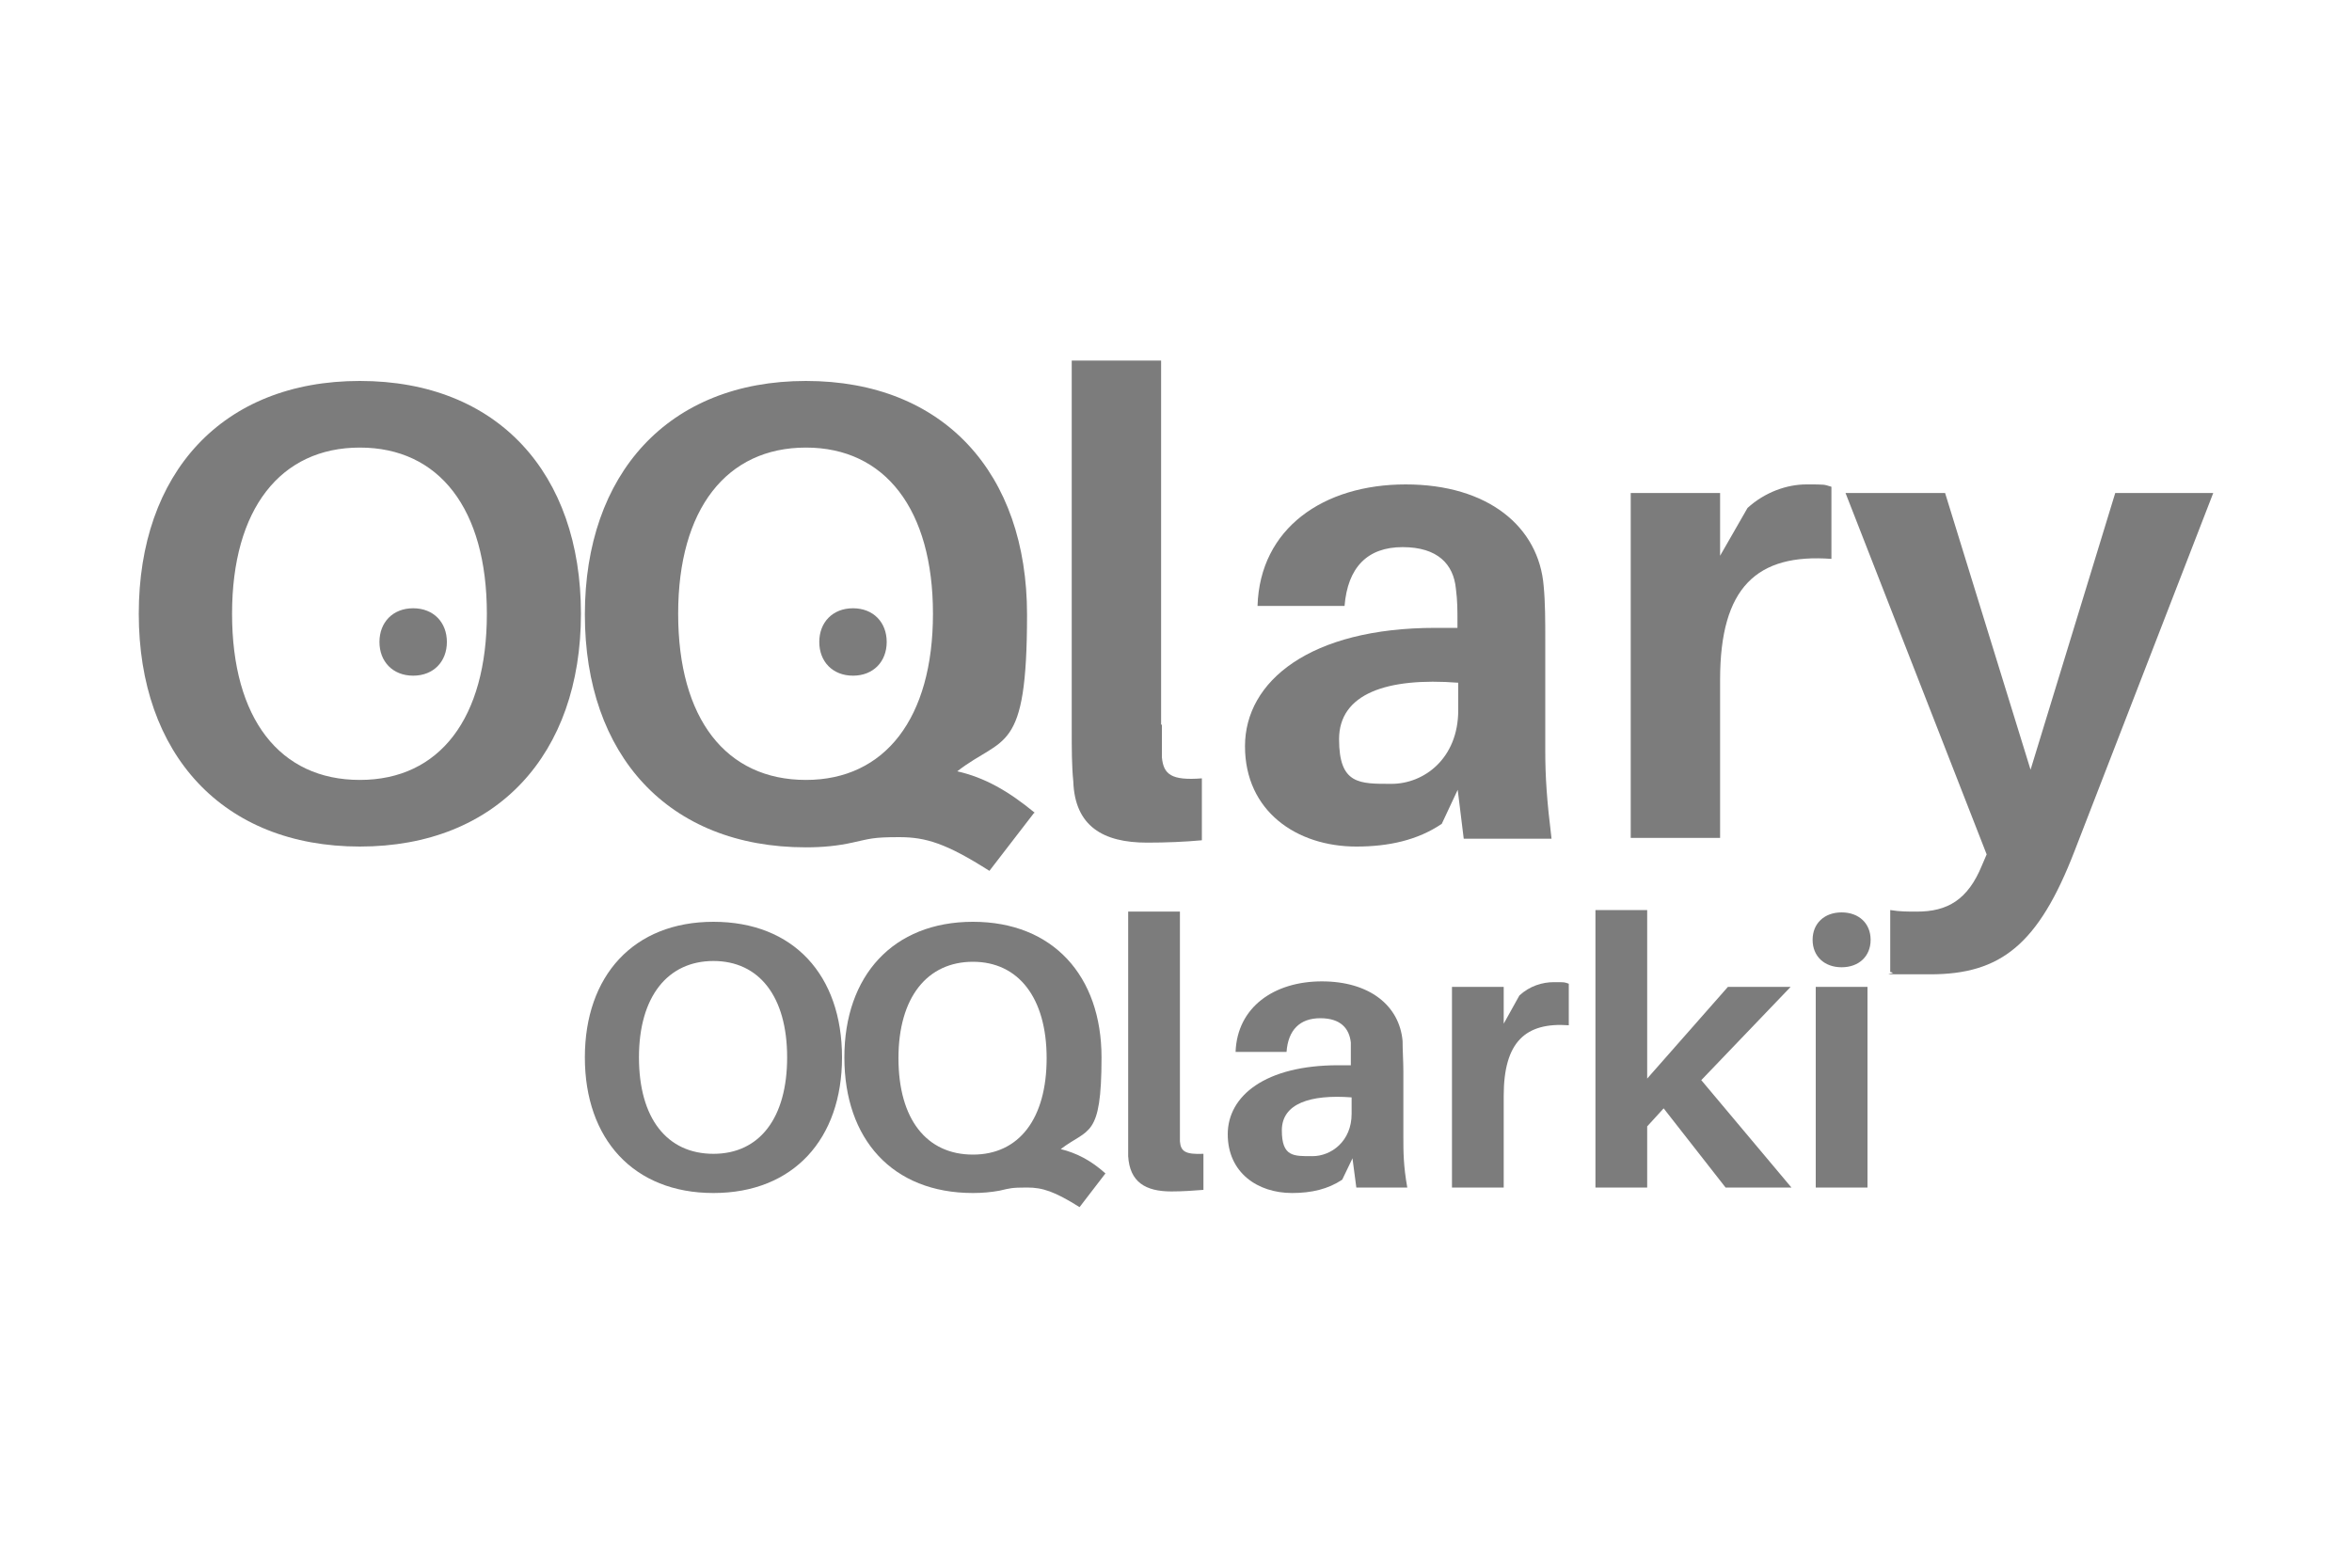 <?xml version="1.0" encoding="UTF-8"?> <svg xmlns="http://www.w3.org/2000/svg" id="Warstwa_1" version="1.1" viewBox="0 0 300 200"><defs><style> .st0 { fill: #7c7c7c; } </style></defs><g><path class="st0" d="M74.1,78.3c0,17.9-10.7,29.7-28.2,29.7s-28.2-11.8-28.2-29.7,10.6-29.7,28.2-29.7,28.2,11.8,28.2,29.7ZM62.1,78.3c0-13.4-6.1-21.2-16.2-21.2s-16.3,7.8-16.3,21.2,6.1,21.2,16.3,21.2,16.2-7.9,16.2-21.2Z"></path><path class="st0" d="M131.9,103.7l-5.7,7.4c-5.5-3.5-8.1-4.3-11.5-4.3s-3.7.2-6,.7c-1.8.4-3.7.6-5.9.6-17.6,0-28.2-11.8-28.2-29.7s10.6-29.8,28.2-29.8,28.2,11.8,28.2,29.8-3,15.4-8.9,20c3.5.8,6.5,2.5,9.9,5.3ZM102.8,99.5c10.1,0,16.2-7.9,16.2-21.2s-6.1-21.2-16.2-21.2-16.3,7.8-16.3,21.2,6.1,21.2,16.3,21.2Z"></path><path class="st0" d="M148.2,92.5c0,1.7,0,2.9,0,4.1.2,2.2,1.2,3,5.1,2.7v7.9c-2.2.2-4.5.3-7,.3-5.6,0-9.2-2.1-9.4-7.8-.2-2-.2-4.1-.2-7v-46.7h11.4v46.4Z"></path><path class="st0" d="M186.1,100.4l-2.2,4.7c-3.1,2.1-6.8,2.9-10.9,2.9-7.6,0-14.2-4.5-14.2-12.8s8.3-15.1,24.3-15.1h2.8v-.9c0-1.3,0-2.6-.2-4.1-.3-3.1-2.3-5.3-6.8-5.3s-7,2.6-7.4,7.5h-11.1c.3-9.9,8.4-15.5,18.9-15.5s17,5.4,17.6,13c.2,2.1.2,4.4.2,6.8v14.2c0,3.3.2,6.3.8,11.2h-11.2l-.8-6.5ZM186,90.7v-3.6c-9.1-.7-15.2,1.4-15.2,7.2s2.6,5.7,6.7,5.7,8.5-3.2,8.5-9.4Z"></path><path class="st0" d="M233.6,62.1v9.2c-9.5-.7-14.2,3.6-14.2,15.4v20.2h-11.4v-44h11.4v8l3.5-6.1c2.2-2,5-3,7.5-3s2.2,0,3.2.3Z"></path><path class="st0" d="M264.6,108.6c-4.6,11.9-9.4,15.7-18.4,15.7s-3.5,0-5.1-.3v-7.9c1.2.2,2.2.2,3.4.2,3.9,0,6.5-1.5,8.3-5.9l.6-1.4-18-46.1h12.7l10.9,35.3,10.8-35.3h12.5l-17.7,45.7Z"></path></g><path class="st0" d="M57,81.9c0,2.5-1.7,4.3-4.3,4.3s-4.3-1.8-4.3-4.3,1.7-4.3,4.3-4.3,4.3,1.8,4.3,4.3Z"></path><path class="st0" d="M113.1,81.9c0,2.5-1.7,4.3-4.3,4.3s-4.3-1.8-4.3-4.3,1.7-4.3,4.3-4.3,4.3,1.8,4.3,4.3Z"></path><g><path class="st0" d="M107.4,134.9c0,10.4-6.2,17.3-16.4,17.3s-16.4-6.9-16.4-17.3,6.2-17.3,16.4-17.3,16.4,6.8,16.4,17.3ZM100.4,134.9c0-7.8-3.6-12.3-9.4-12.3s-9.5,4.5-9.5,12.3,3.6,12.3,9.5,12.3,9.4-4.6,9.4-12.3Z"></path><path class="st0" d="M141,149.7l-3.3,4.3c-3.2-2-4.7-2.5-6.7-2.5s-2.2.1-3.5.4c-1.1.2-2.2.3-3.4.3-10.3,0-16.4-6.9-16.4-17.3s6.2-17.3,16.4-17.3,16.4,6.9,16.4,17.3-1.7,9-5.2,11.7c2,.5,3.8,1.4,5.7,3.1ZM124.1,147.3c5.9,0,9.4-4.6,9.4-12.3s-3.6-12.3-9.4-12.3-9.5,4.5-9.5,12.3,3.6,12.3,9.5,12.3Z"></path><path class="st0" d="M150.5,143.2c0,1,0,1.7,0,2.4.1,1.3.7,1.7,3,1.6v4.6c-1.3.1-2.6.2-4.1.2-3.3,0-5.3-1.2-5.5-4.5,0-1.2,0-2.4,0-4v-27.2h6.6v27Z"></path><path class="st0" d="M172.5,147.8l-1.3,2.7c-1.8,1.2-3.9,1.7-6.4,1.7-4.4,0-8.2-2.6-8.2-7.5s4.8-8.8,14.1-8.8h1.6v-.5c0-.8,0-1.5,0-2.4-.2-1.8-1.3-3.1-3.9-3.1s-4.1,1.5-4.3,4.3h-6.5c.2-5.7,4.9-9,11-9s9.9,3.1,10.3,7.6c0,1.2.1,2.6.1,3.9v8.3c0,1.9,0,3.7.5,6.5h-6.5l-.5-3.8ZM172.4,142.1v-2.1c-5.3-.4-8.9.8-8.9,4.2s1.5,3.3,3.9,3.3,5-1.9,5-5.4Z"></path><path class="st0" d="M200.1,125.5v5.3c-5.5-.4-8.3,2.1-8.3,9v11.7h-6.6v-25.6h6.6v4.7l2-3.6c1.3-1.2,2.9-1.7,4.4-1.7s1.3,0,1.9.2Z"></path><path class="st0" d="M210.1,143.7v7.8h-6.6v-35.4h6.6v21.5l10.3-11.7h8l-11.4,11.9,11.5,13.7h-8.4l-7.9-10.1-2.1,2.3Z"></path><path class="st0" d="M238.6,119.9c0,2.1-1.5,3.5-3.7,3.5s-3.7-1.4-3.7-3.5,1.5-3.5,3.7-3.5,3.7,1.4,3.7,3.5ZM231.6,151.5v-25.6h6.6v25.6h-6.6Z"></path></g></svg> 